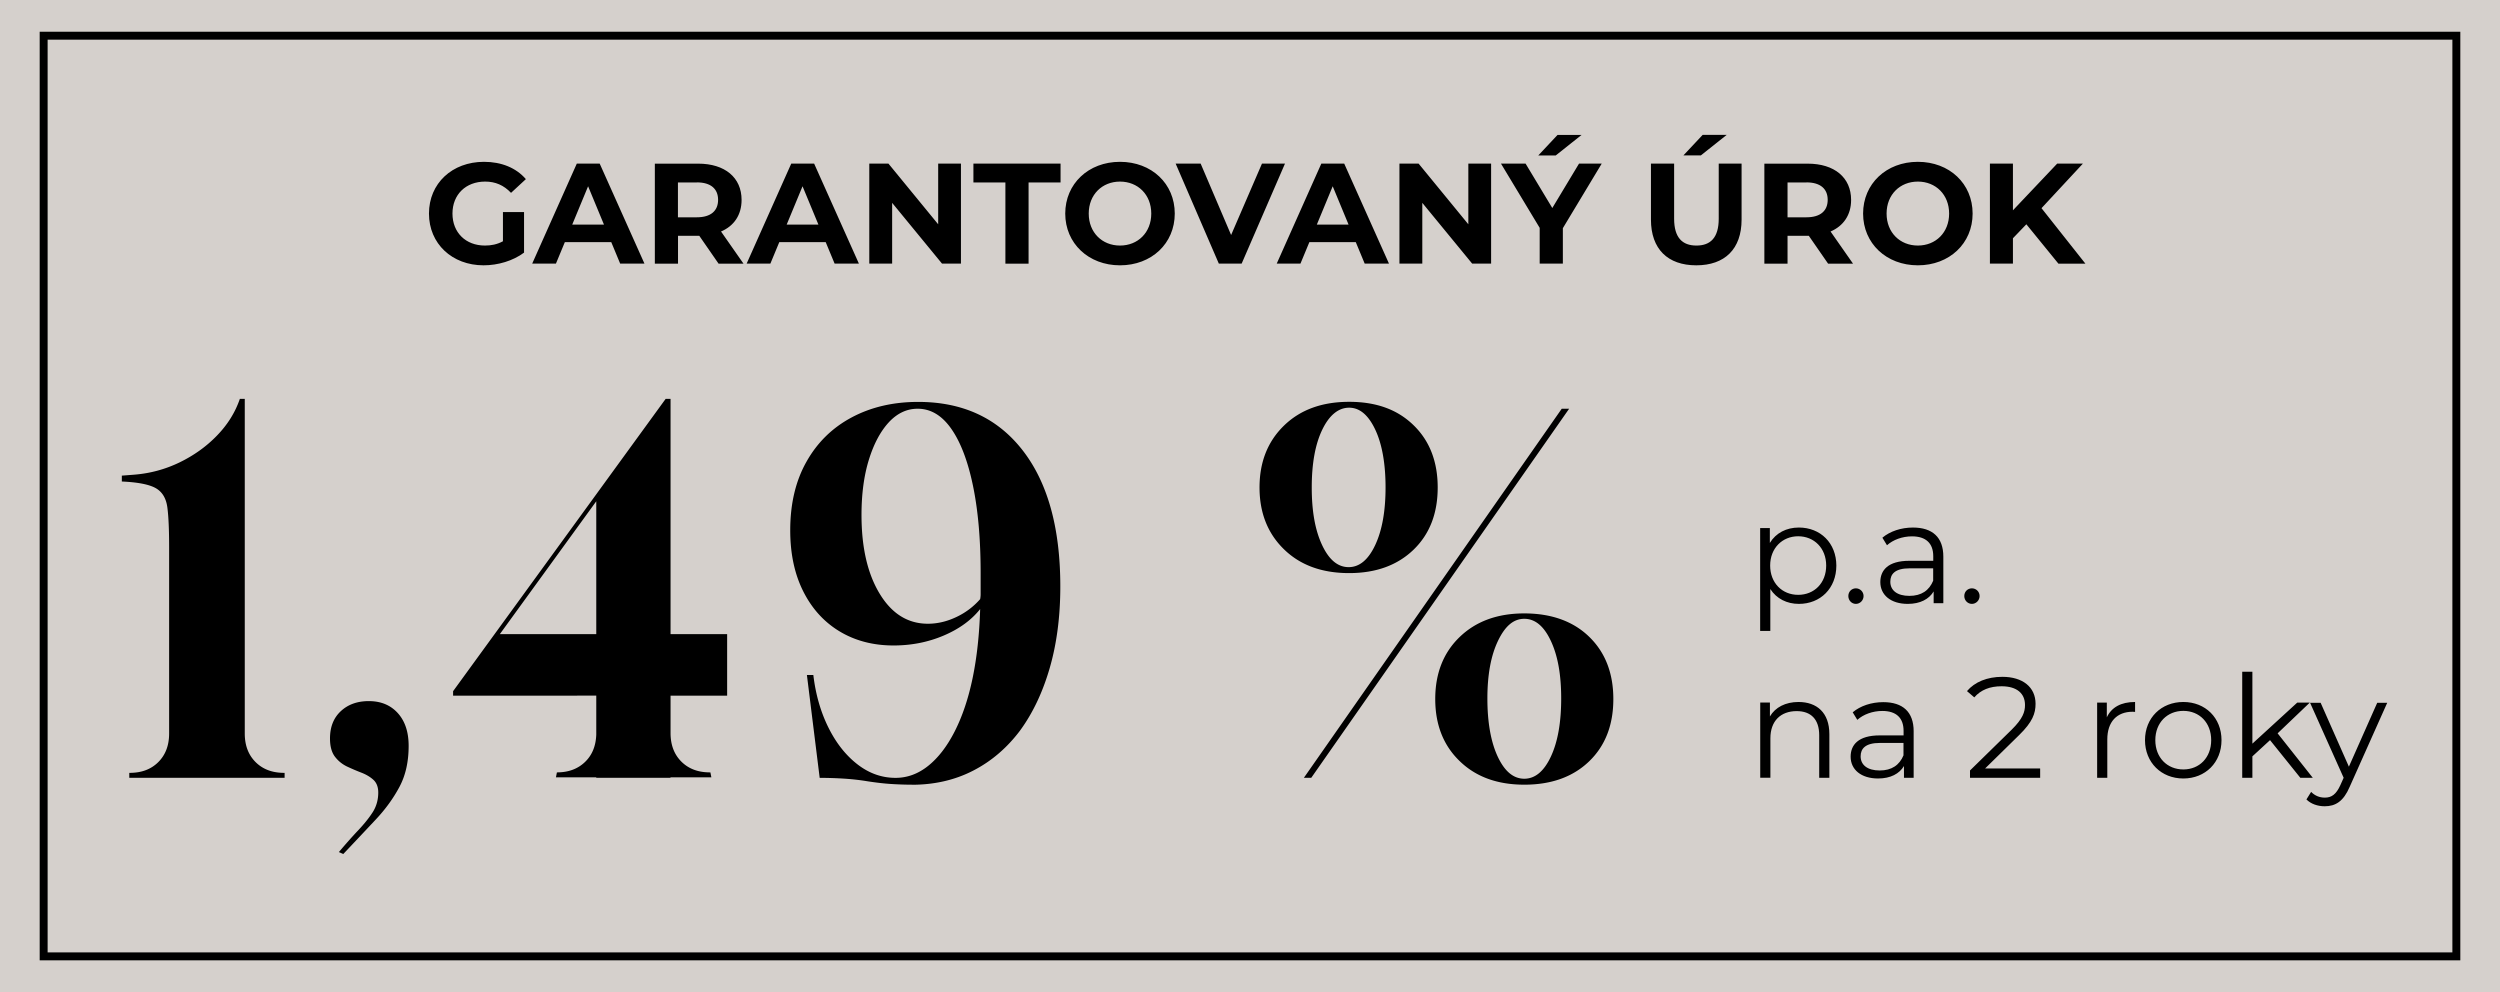 <svg id="Layer_1" data-name="Layer 1" xmlns="http://www.w3.org/2000/svg" viewBox="0 0 315 125"><defs><style>.cls-4{isolation:isolate}</style></defs><path fill="#d5d0cc" d="M0 0h315v125H0z"/><path d="M63.36 26.72h2.67v5.11c-1.39 1.04-3.29 1.6-5.1 1.6-3.96 0-6.88-2.72-6.88-6.52s2.92-6.52 6.93-6.52c2.21 0 4.05.76 5.28 2.18l-1.87 1.73c-.92-.97-1.98-1.42-3.26-1.42-2.45 0-4.12 1.64-4.12 4.03s1.67 4.03 4.09 4.03c.79 0 1.53-.14 2.27-.54v-3.69zm13.66 3.79h-5.85l-1.12 2.7h-2.99l5.62-12.6h2.88l5.64 12.6h-3.06l-1.12-2.7zm-.92-2.21l-2-4.83-2 4.83h4zm14.44 4.92l-2.43-3.51h-2.68v3.51h-2.92v-12.6h5.46c3.37 0 5.47 1.75 5.47 4.57 0 1.89-.95 3.28-2.59 3.98l2.83 4.05h-3.13zM87.8 22.99h-2.38v4.39h2.38c1.78 0 2.68-.83 2.68-2.2s-.9-2.2-2.68-2.2zm16.24 7.52h-5.85l-1.12 2.7h-2.99l5.62-12.6h2.88l5.64 12.6h-3.06l-1.12-2.7zm-.92-2.21l-2-4.83-2 4.83h4zm17.96-7.69v12.6h-2.39l-6.28-7.65v7.65h-2.88v-12.6h2.41l6.27 7.65v-7.65h2.88zm5.6 2.38h-4.03v-2.38h10.98v2.38h-4.03v10.23h-2.92V22.99zm7.54 3.92c0-3.75 2.92-6.52 6.9-6.52s6.9 2.75 6.9 6.52-2.93 6.52-6.9 6.52-6.9-2.77-6.9-6.52zm10.84 0c0-2.39-1.69-4.03-3.94-4.03s-3.94 1.64-3.94 4.03 1.69 4.03 3.94 4.03 3.94-1.64 3.94-4.03zm16.85-6.3l-5.46 12.6h-2.88l-5.44-12.6h3.15l3.84 9 3.89-9h2.9zm8.92 9.9h-5.85l-1.12 2.7h-2.99l5.62-12.6h2.88l5.64 12.6h-3.06l-1.12-2.7zm-.91-2.21l-2-4.83-2 4.83h4zm17.96-7.69v12.6h-2.39l-6.28-7.65v7.65h-2.88v-12.6h2.41l6.27 7.65v-7.65h2.88zm9.04 8.14v4.46H194v-4.5l-4.88-8.1h3.1l3.37 5.6 3.37-5.6h2.86l-4.9 8.14zm-.9-9.16h-2.2l2.43-2.59h3.03l-3.26 2.59zm12 8.08v-7.06h2.92v6.95c0 2.39 1.04 3.38 2.81 3.38s2.81-.99 2.81-3.38v-6.95h2.88v7.06c0 3.71-2.12 5.76-5.71 5.76s-5.71-2.05-5.71-5.76zm6.52-10.68h3.03l-3.26 2.59h-2.2l2.43-2.59zm15.8 16.23l-2.43-3.51h-2.68v3.51h-2.92v-12.6h5.46c3.37 0 5.47 1.75 5.47 4.57 0 1.89-.96 3.28-2.59 3.98l2.83 4.05h-3.13zm-2.73-10.23h-2.38v4.39h2.38c1.78 0 2.68-.83 2.68-2.2s-.9-2.2-2.68-2.2zm7.14 3.92c0-3.75 2.92-6.52 6.9-6.52s6.9 2.75 6.9 6.52-2.93 6.52-6.9 6.52-6.9-2.77-6.9-6.52zm10.84 0c0-2.39-1.69-4.03-3.94-4.03s-3.94 1.64-3.94 4.03 1.69 4.03 3.94 4.03 3.94-1.64 3.94-4.03zm9.73 1.35l-1.69 1.76v3.19h-2.9v-12.6h2.9v5.89l5.58-5.89h3.24l-5.22 5.62 5.53 6.99h-3.4l-4.03-4.95z"/><g class="cls-4"><path d="M231.38 71.26c0 2.88-2.02 4.83-4.72 4.83-1.51 0-2.81-.65-3.6-1.87v5.28h-1.28V66.54H223v1.87c.77-1.26 2.09-1.94 3.66-1.94 2.7 0 4.72 1.94 4.72 4.81zm-1.28 0c0-2.2-1.53-3.69-3.53-3.69s-3.53 1.5-3.53 3.69 1.51 3.69 3.53 3.69 3.53-1.48 3.53-3.69zm2.79 3.84c0-.56.43-.97.95-.97s.97.42.97.97-.45.99-.97.99-.95-.43-.95-.99zm11.97-4.97V76h-1.22v-1.48c-.58.97-1.69 1.57-3.26 1.57-2.14 0-3.46-1.12-3.46-2.75 0-1.46.94-2.68 3.66-2.68h3.01v-.58c0-1.62-.92-2.5-2.68-2.5-1.22 0-2.38.43-3.15 1.12l-.58-.95c.96-.81 2.36-1.28 3.85-1.28 2.45 0 3.83 1.22 3.83 3.67zm-1.28 3.03v-1.55h-2.97c-1.84 0-2.43.72-2.43 1.69 0 1.1.88 1.78 2.4 1.78s2.5-.68 3.01-1.93zm3.92 1.94c0-.56.43-.97.96-.97s.97.42.97.97-.45.99-.97.99-.96-.43-.96-.99z"/><g class="cls-4"><path d="M230.5 92.51V98h-1.28v-5.37c0-2-1.04-3.03-2.84-3.03-2.03 0-3.31 1.26-3.31 3.42v4.97h-1.28v-9.47h1.22v1.75c.68-1.15 1.96-1.82 3.6-1.82 2.3 0 3.89 1.33 3.89 4.05zm10.62-.38V98h-1.22v-1.48c-.58.97-1.69 1.57-3.26 1.57-2.14 0-3.46-1.12-3.46-2.75 0-1.46.94-2.68 3.66-2.68h3.01v-.58c0-1.62-.92-2.5-2.68-2.5-1.22 0-2.38.43-3.15 1.12l-.58-.95c.96-.81 2.36-1.28 3.85-1.28 2.45 0 3.83 1.22 3.83 3.67zm-1.28 3.03v-1.55h-2.97c-1.84 0-2.43.72-2.43 1.69 0 1.1.88 1.78 2.4 1.78s2.5-.68 3.01-1.93zm17.22 1.69V98h-8.84v-.92l5.24-5.13c1.42-1.4 1.69-2.25 1.69-3.12 0-1.46-1.03-2.36-2.95-2.36-1.48 0-2.61.45-3.44 1.4l-.92-.79c.97-1.15 2.54-1.8 4.46-1.8 2.56 0 4.18 1.3 4.18 3.4 0 1.21-.38 2.29-2.07 3.94l-4.29 4.21h6.93zm11.96-8.39v1.24c-.11 0-.22-.02-.31-.02-1.98 0-3.19 1.26-3.19 3.49V98h-1.28v-9.47h1.22v1.85c.59-1.26 1.8-1.93 3.55-1.93zm1.25 4.8c0-2.81 2.05-4.81 4.83-4.81s4.81 2 4.81 4.81-2.03 4.83-4.81 4.83-4.83-2.02-4.83-4.83zm8.34 0c0-2.21-1.49-3.69-3.51-3.69s-3.53 1.48-3.53 3.69 1.51 3.69 3.53 3.69 3.51-1.48 3.51-3.69zm7.42-.01l-2.23 2.05V98h-1.28V84.64h1.28v9.06l5.65-5.17h1.58l-4.05 3.87 4.43 5.6h-1.57l-3.82-4.75z"/><path d="M300.8 88.53l-4.74 10.61c-.79 1.85-1.8 2.45-3.15 2.45-.88 0-1.73-.29-2.3-.86l.59-.95c.47.47 1.04.72 1.73.72.85 0 1.42-.4 1.96-1.58l.41-.92-4.23-9.45h1.33l3.56 8.05 3.57-8.05h1.26z"/></g></g><path d="M16.29 98v-.62h.06c1.49 0 2.69-.45 3.6-1.36.91-.91 1.36-2.11 1.36-3.6V68.98c0-2.19-.07-3.86-.22-5.02-.15-1.16-.63-1.97-1.46-2.45-.83-.47-2.25-.75-4.28-.84v-.74l1.55-.12c2.02-.16 3.94-.68 5.73-1.55s3.37-1.99 4.71-3.38c1.34-1.38 2.3-2.92 2.88-4.62h.62v42.16c0 1.49.45 2.69 1.36 3.6.91.91 2.11 1.36 3.6 1.36h.06V98H16.27zm26.97 9.61l-.56-.25c.91-1.08 1.74-2.01 2.48-2.79.74-.79 1.34-1.54 1.8-2.26.45-.72.68-1.54.68-2.45 0-.7-.21-1.24-.62-1.61-.41-.37-.92-.67-1.52-.9-.6-.23-1.2-.49-1.8-.77-.6-.29-1.11-.7-1.52-1.24-.41-.54-.62-1.3-.62-2.29 0-1.45.45-2.59 1.36-3.44.91-.85 2.09-1.27 3.53-1.27 1.53 0 2.75.51 3.66 1.52.91 1.01 1.36 2.39 1.36 4.12 0 1.98-.38 3.7-1.15 5.15-.77 1.45-1.77 2.83-3.01 4.15-1.24 1.32-2.6 2.77-4.09 4.34zM75.13 98v-.06h-5.08l.12-.62c1.45 0 2.62-.43 3.53-1.3.91-.87 1.38-2.02 1.43-3.47v-4.9H57.09v-.56l26.78-36.83h.62V79.9h7.13v7.75h-7.13v4.71c0 1.49.45 2.69 1.36 3.6.91.91 2.11 1.36 3.6 1.36h.06l.12.62h-5.15V98h-9.36zM62.98 79.9h12.15V63.16L62.98 79.9zm51.89 18.97c-.83 0-1.71-.03-2.63-.09-.93-.06-1.91-.18-2.95-.34-1.03-.17-2.06-.28-3.07-.34-1.01-.06-1.99-.09-2.94-.09l-1.61-12.96h.81c.29 2.44.92 4.64 1.89 6.6.97 1.96 2.19 3.51 3.66 4.65 1.47 1.14 3.07 1.71 4.81 1.71 1.49 0 2.86-.51 4.12-1.52 1.26-1.01 2.37-2.45 3.32-4.31 1.94-3.8 3.02-8.95 3.22-15.44-1.12 1.41-2.66 2.52-4.62 3.35-1.96.83-4.06 1.24-6.29 1.24-2.56 0-4.83-.59-6.79-1.77-1.96-1.18-3.49-2.86-4.59-5.05-1.1-2.19-1.64-4.75-1.64-7.69 0-3.35.68-6.23 2.05-8.65 1.36-2.42 3.26-4.28 5.7-5.58 2.44-1.3 5.23-1.95 8.37-1.95 5.62 0 10.01 2.04 13.17 6.11s4.74 9.79 4.74 17.14c0 3.76-.44 7.18-1.33 10.26-.89 3.08-2.14 5.71-3.75 7.91-1.65 2.19-3.63 3.88-5.92 5.05-2.29 1.18-4.87 1.77-7.72 1.77zm2.05-20.28c1.2 0 2.39-.28 3.57-.84a9.144 9.144 0 003.01-2.26c.04-.21.06-.41.06-.62V72.2c0-4.22-.32-7.87-.96-10.97-.64-3.1-1.55-5.5-2.73-7.19-1.18-1.69-2.59-2.54-4.25-2.54-1.36 0-2.57.57-3.63 1.71-1.05 1.14-1.89 2.71-2.51 4.71-.62 2-.93 4.33-.93 6.97 0 4.09.76 7.4 2.29 9.92 1.53 2.52 3.55 3.78 6.08 3.78zm53.07-6.38c-3.43 0-6.17-1-8.22-3.01-2.05-2-3.07-4.6-3.07-7.78s1.02-5.78 3.07-7.78 4.78-3.01 8.22-3.01 6.1.98 8.12 2.95c2.02 1.96 3.04 4.58 3.04 7.84s-1.01 5.88-3.04 7.84c-2.03 1.96-4.73 2.95-8.12 2.95zM164.29 98l32.49-46.5h.93L165.22 98h-.93zm5.64-26.54c1.36 0 2.48-.93 3.35-2.79.87-1.86 1.3-4.28 1.3-7.25s-.43-5.45-1.3-7.29c-.87-1.84-1.96-2.76-3.29-2.76s-2.49.92-3.38 2.76c-.89 1.84-1.33 4.27-1.33 7.29s.43 5.39 1.3 7.25c.87 1.86 1.98 2.79 3.35 2.79zm22.13 27.41c-3.39 0-6.11-.99-8.15-2.98-2.05-1.98-3.07-4.59-3.07-7.81s1.02-5.83 3.07-7.81c2.05-1.98 4.76-2.98 8.15-2.98s6.16.98 8.18 2.95c2.02 1.96 3.04 4.58 3.04 7.84s-1.01 5.88-3.04 7.84c-2.03 1.96-4.75 2.95-8.18 2.95zm0-.75c1.36 0 2.48-.93 3.35-2.79.87-1.86 1.3-4.3 1.3-7.32s-.43-5.39-1.3-7.25c-.87-1.86-1.98-2.79-3.35-2.79s-2.43.93-3.32 2.79c-.89 1.86-1.33 4.28-1.33 7.25s.43 5.46 1.3 7.32 1.98 2.79 3.35 2.79z"/><g fill="none"><path d="M5 4h305v117H5z"/><path stroke="#000" d="M5.5 4.5h304v116H5.5z"/></g></svg>